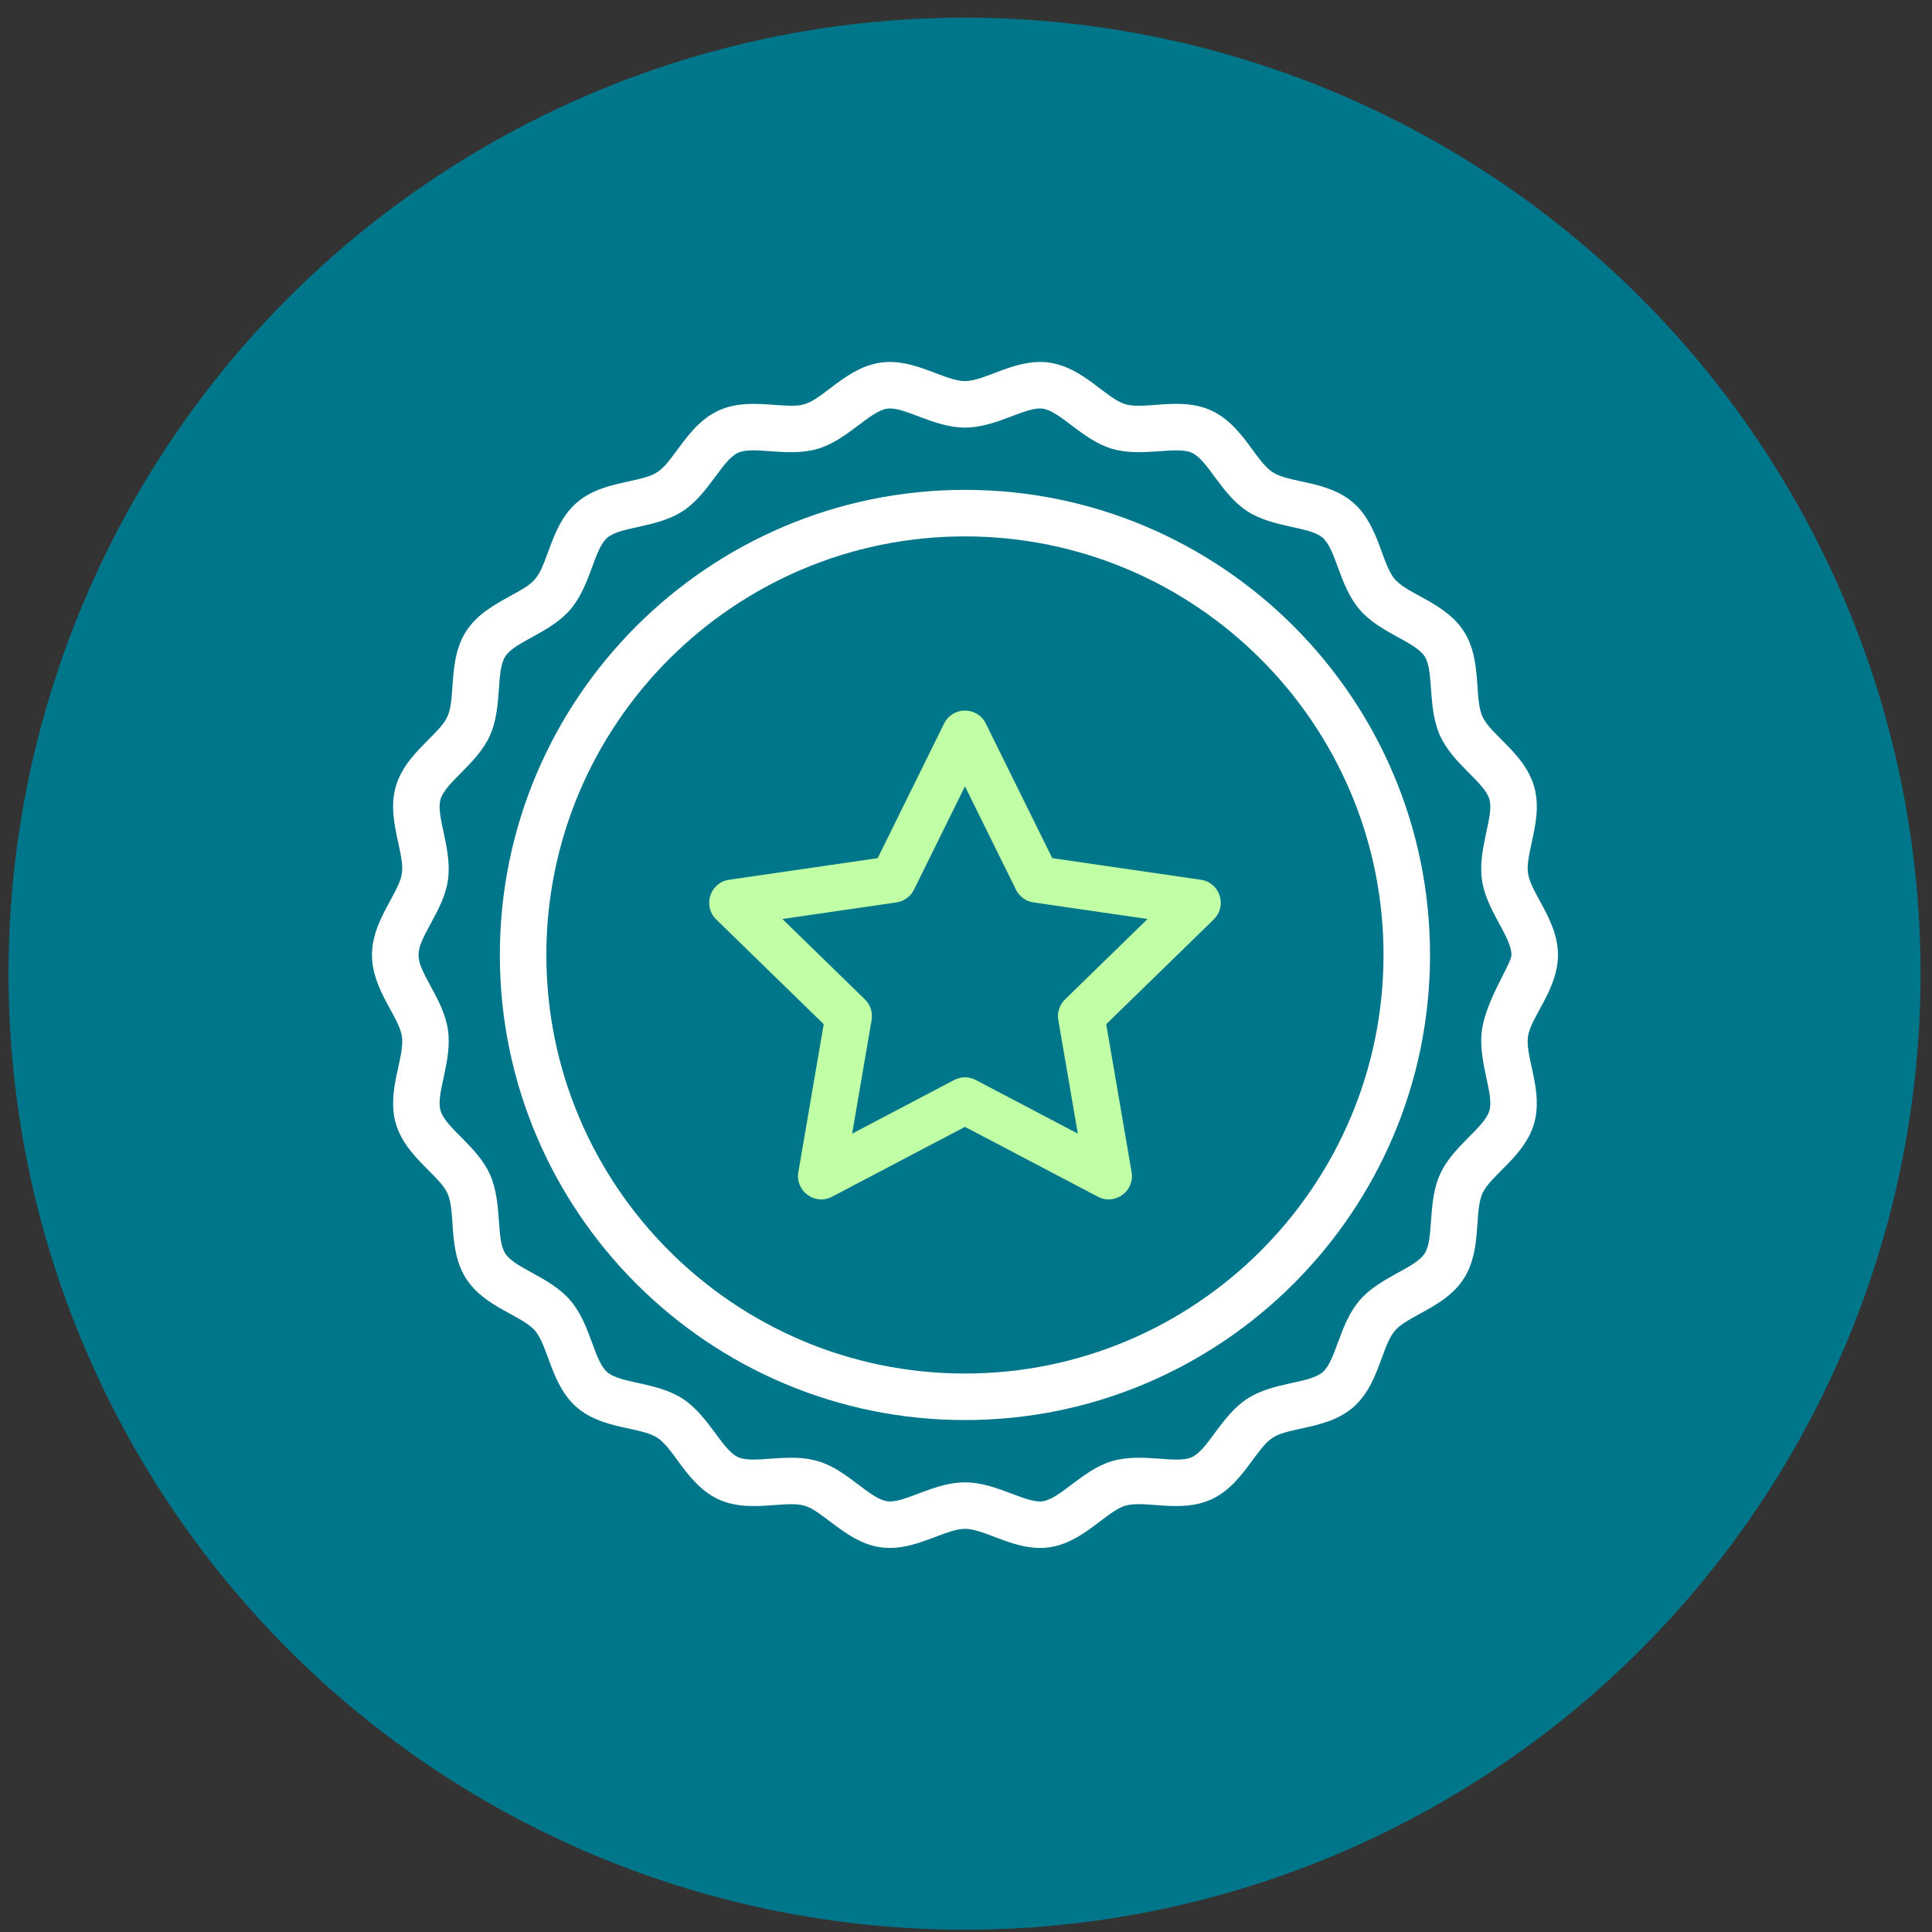 <svg width="101" height="101" viewBox="0 0 101 101" fill="none" xmlns="http://www.w3.org/2000/svg">
<rect x="0" y="0" width="101" height="101" fill="#333333" stroke="none"/>
<circle cx="50.424" cy="50.902" r="49.979" fill="#00768B"/>
<g clip-path="url(#clip0_0_194)">
<path d="M62.778 45.991L55.01 44.862L51.536 37.824C51.091 36.922 49.802 36.921 49.356 37.824L45.882 44.862L38.114 45.991C37.12 46.136 36.72 47.362 37.441 48.065L43.062 53.543L41.735 61.28C41.565 62.271 42.608 63.029 43.499 62.561L50.446 58.909L57.394 62.561C58.282 63.028 59.328 62.273 59.158 61.28L57.831 53.543L63.452 48.065C64.172 47.363 63.774 46.136 62.778 45.991ZM55.676 52.248C55.39 52.528 55.259 52.93 55.326 53.324L56.345 59.263L51.012 56.459C50.658 56.273 50.235 56.273 49.881 56.459L44.548 59.263L45.566 53.324C45.634 52.93 45.503 52.528 45.217 52.248L40.902 48.043L46.864 47.176C47.261 47.119 47.603 46.87 47.78 46.511L50.446 41.108L53.113 46.511C53.29 46.87 53.632 47.119 54.028 47.176L59.991 48.043L55.676 52.248Z" fill="#C0FFA5"/>
<path d="M81.446 49.923C81.446 48.843 80.944 47.918 80.501 47.102C79.759 45.736 79.733 45.614 80.076 44.036C80.271 43.139 80.492 42.123 80.198 41.112C79.696 39.382 77.943 38.439 77.5 37.461C77.048 36.464 77.488 34.515 76.53 33.013C75.567 31.505 73.618 31.093 72.92 30.281C72.219 29.464 72.091 27.459 70.751 26.287C69.409 25.112 67.429 25.271 66.527 24.684C65.629 24.101 64.955 22.215 63.331 21.465C61.718 20.72 59.865 21.438 58.828 21.131C57.814 20.831 56.635 19.213 54.858 18.957C53.111 18.707 51.533 19.922 50.446 19.922C49.353 19.922 47.78 18.707 46.033 18.957C44.97 19.11 44.133 19.745 43.394 20.304C42.153 21.244 42.044 21.279 40.468 21.165C39.555 21.098 38.52 21.022 37.56 21.465C36.592 21.912 35.969 22.756 35.42 23.5C34.485 24.768 34.385 24.832 32.851 25.169C31.955 25.365 30.939 25.587 30.14 26.287C29.342 26.985 28.98 27.967 28.662 28.833C28.113 30.324 28.032 30.416 26.656 31.17C25.85 31.612 24.935 32.114 24.361 33.013C23.793 33.905 23.719 34.947 23.654 35.866C23.542 37.458 23.492 37.567 22.384 38.682C21.732 39.338 20.992 40.081 20.693 41.112C20.399 42.123 20.62 43.139 20.815 44.036C21.157 45.609 21.136 45.729 20.39 47.102C19.948 47.918 19.446 48.843 19.446 49.923C19.446 51.729 20.863 53.142 21.012 54.191C21.167 55.29 20.198 57.029 20.693 58.734C21.196 60.465 22.949 61.407 23.392 62.385C23.844 63.383 23.404 65.332 24.361 66.833C25.324 68.341 27.273 68.754 27.971 69.566C28.673 70.383 28.8 72.387 30.14 73.559C31.482 74.735 33.463 74.576 34.365 75.162C35.263 75.745 35.936 77.631 37.56 78.381C38.52 78.824 39.554 78.749 40.468 78.682C42.042 78.567 42.151 78.601 43.394 79.542C44.364 80.277 45.278 80.923 46.52 80.923C48.055 80.923 49.472 79.924 50.446 79.924C51.537 79.924 53.11 81.139 54.858 80.889C56.633 80.633 57.82 79.013 58.827 78.715C59.864 78.408 61.717 79.126 63.331 78.381C64.299 77.934 64.922 77.091 65.471 76.346C66.406 75.078 66.507 75.014 68.04 74.678C68.936 74.481 69.952 74.259 70.751 73.56C71.549 72.861 71.911 71.879 72.23 71.013C72.778 69.522 72.859 69.43 74.235 68.676C75.041 68.234 75.956 67.733 76.53 66.833C77.487 65.332 77.049 63.38 77.5 62.385C77.943 61.408 79.697 60.461 80.198 58.734C80.692 57.035 79.726 55.279 79.879 54.191C80.027 53.145 81.446 51.725 81.446 49.923ZM77.472 53.852C77.245 55.459 78.119 57.177 77.863 58.056C77.599 58.967 75.954 59.906 75.285 61.382C74.61 62.87 74.982 64.739 74.48 65.526C73.977 66.314 72.134 66.75 71.076 67.981C70.016 69.215 69.852 71.116 69.15 71.73C68.458 72.336 66.562 72.239 65.201 73.124C63.85 74.002 63.155 75.785 62.312 76.174C61.483 76.557 59.7 75.922 58.137 76.384C56.608 76.837 55.432 78.35 54.511 78.482C53.63 78.611 52.075 77.493 50.446 77.493C48.803 77.493 47.27 78.612 46.38 78.482C45.938 78.419 45.415 78.023 44.862 77.604C43.635 76.674 42.89 76.206 41.357 76.206C40.281 76.206 39.161 76.442 38.58 76.174C37.736 75.784 37.045 74.004 35.69 73.123C34.33 72.239 32.435 72.337 31.742 71.73C31.038 71.114 30.878 69.219 29.815 67.981C28.756 66.748 26.916 66.316 26.411 65.525C25.913 64.744 26.279 62.865 25.606 61.381C24.938 59.906 23.293 58.968 23.028 58.056C22.772 57.173 23.648 55.471 23.419 53.851C23.3 53.008 22.89 52.252 22.528 51.584C21.663 49.991 21.664 49.854 22.528 48.262C22.89 47.594 23.3 46.838 23.419 45.995C23.646 44.388 22.773 42.669 23.028 41.79C23.293 40.879 24.938 39.94 25.606 38.465C26.281 36.976 25.91 35.107 26.412 34.321C26.915 33.532 28.757 33.097 29.816 31.865C30.875 30.632 31.04 28.731 31.742 28.116C32.434 27.51 34.33 27.607 35.69 26.723C37.042 25.844 37.737 24.062 38.58 23.672C39.404 23.292 41.198 23.923 42.754 23.462C44.284 23.01 45.459 21.497 46.38 21.364C47.266 21.237 48.814 22.354 50.446 22.354C52.086 22.354 53.622 21.235 54.511 21.364C55.444 21.498 56.587 23.004 58.137 23.462C59.688 23.921 61.49 23.293 62.312 23.673C63.156 24.062 63.846 25.842 65.202 26.723C66.562 27.607 68.456 27.509 69.15 28.116C69.854 28.733 70.013 30.628 71.076 31.865C72.135 33.098 73.976 33.53 74.48 34.321C74.979 35.103 74.613 36.981 75.285 38.465C75.954 39.941 77.599 40.879 77.863 41.79C78.12 42.673 77.243 44.376 77.472 45.995C77.698 47.594 79.014 48.957 79.014 49.923C79.014 50.386 77.698 52.251 77.472 53.852Z" fill="white"/>
<path d="M50.444 25.609C37.038 25.609 26.131 36.517 26.131 49.923C26.131 63.33 37.038 74.237 50.444 74.237C63.851 74.237 74.758 63.33 74.758 49.923C74.758 36.517 63.851 25.609 50.444 25.609ZM50.444 71.805C38.378 71.805 28.562 61.989 28.562 49.923C28.562 37.857 38.378 28.041 50.444 28.041C62.51 28.041 72.327 37.857 72.327 49.923C72.327 61.989 62.51 71.805 50.444 71.805Z" fill="white"/>
</g>
<defs>
<clipPath id="clip0_0_194">
<rect width="62" height="62" fill="white" transform="translate(19.446 18.923)"/>
</clipPath>
</defs>
</svg>
